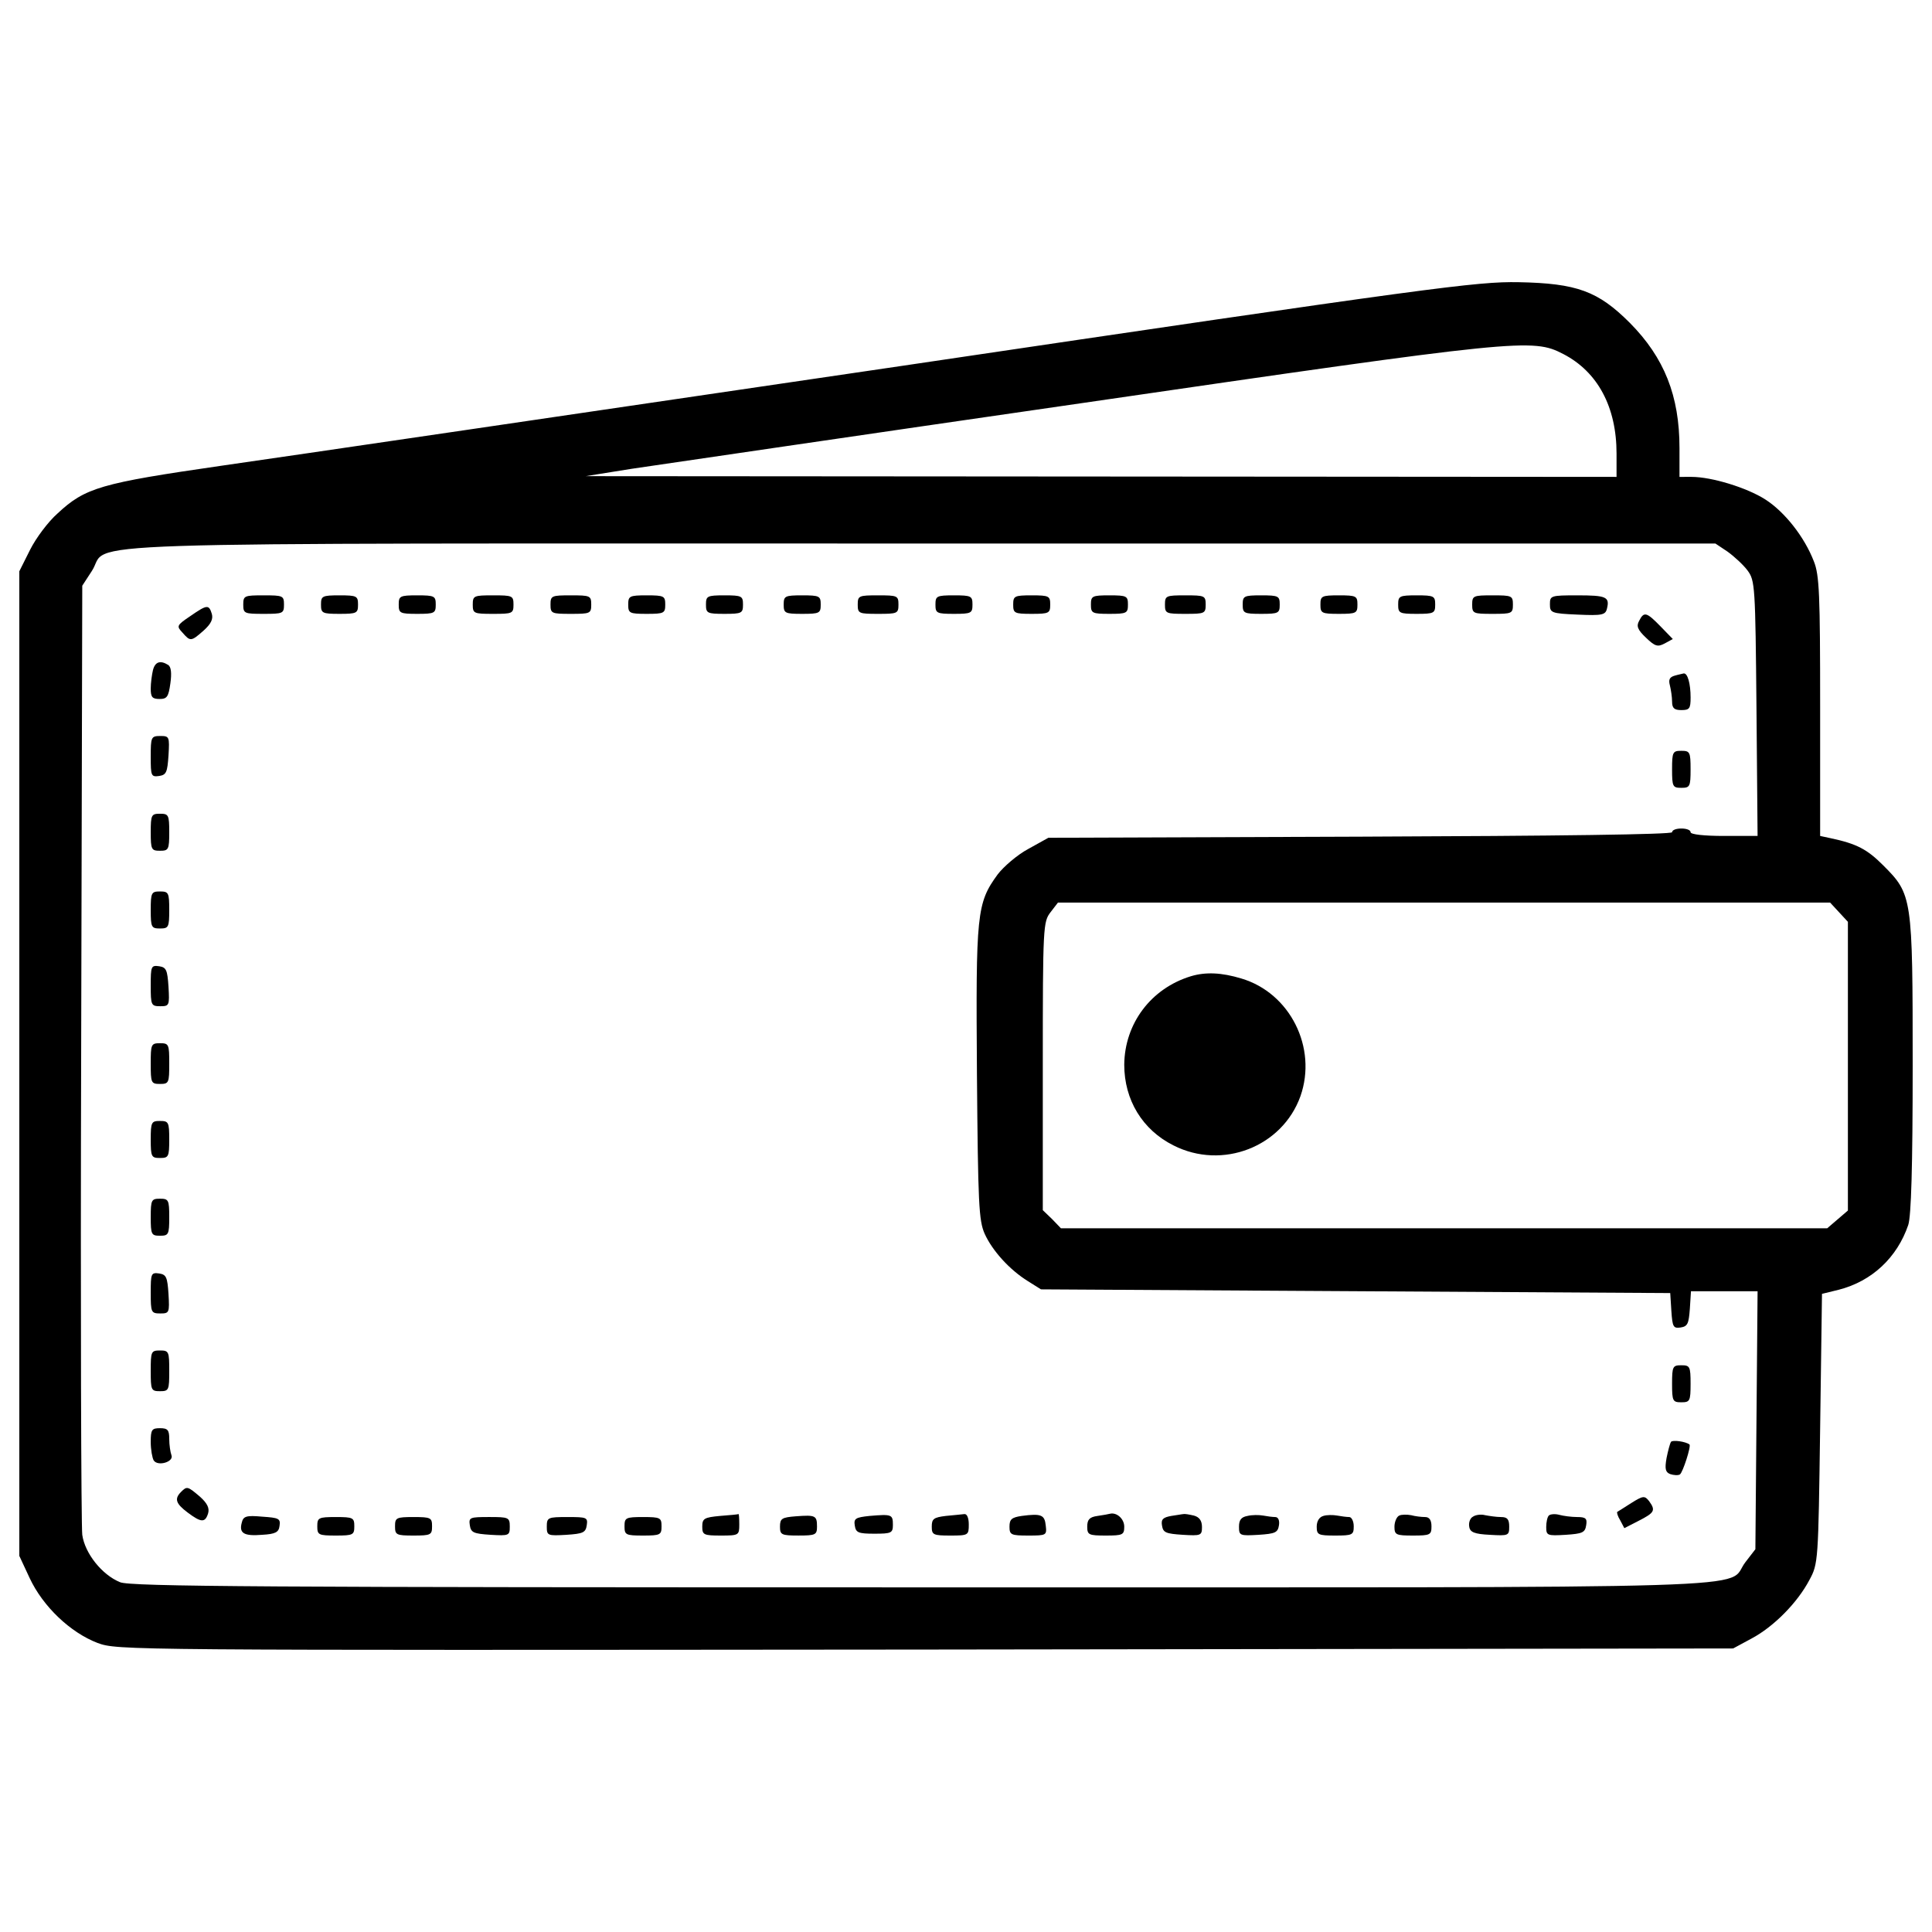 <?xml version="1.0" encoding="utf-8"?>
<!-- Svg Vector Icons : http://www.onlinewebfonts.com/icon -->
<!DOCTYPE svg PUBLIC "-//W3C//DTD SVG 1.1//EN" "http://www.w3.org/Graphics/SVG/1.1/DTD/svg11.dtd">
<svg version="1.1" xmlns="http://www.w3.org/2000/svg" xmlns:xlink="http://www.w3.org/1999/xlink" x="0px" y="0px" viewBox="0 0 1000 1000" enable-background="new 0 0 1000 1000" xml:space="preserve">
<g><g transform="translate(0,511) scale(0.1,-0.1)"><path d="M4669.5,3216.4c-1628.5-239.5-3214.9-473.2-3525.3-517.3c-622.7-90.1-703.2-113-846.8-247.2c-47.9-42.2-111.1-126.5-141.8-187.8L100,2153.1V-395.1v-2548.2l53.6-115c69-147.5,210.8-281.6,350.6-335.3c105.4-38.3,107.3-38.3,4285.9-34.5l4180.6,5.7l95.8,51.7c115,61.3,237.6,185.9,298.9,302.7c46,84.3,46,97.7,55.6,783.6l9.6,697.4l86.2,21.1c172.4,44.1,302.7,166.7,360.2,335.3c15.3,46,23,298.9,23,825.8c0,873.7-1.9,885.2-153.3,1036.5c-82.4,82.4-136,111.1-272.1,139.9l-53.6,11.5v670.6c0,578.6-3.8,680.2-32.6,751c-47.9,124.5-149.4,254.8-251,320c-95.8,61.3-277.8,116.9-381.3,116.9H8693v149.4c0,270.1-78.5,467.5-256.7,647.6c-164.8,164.8-274,205-576.7,210.8C7644.9,3653.2,7422.7,3624.5,4669.5,3216.4z M8091.3,3277.7c178.2-92,275.9-274,275.9-515.4v-120.7l-2667,1.9l-2668.9,1.9l239.5,38.3c132.2,19.2,1184,174.3,2337.4,341C7871,3354.3,7932.3,3360.1,8091.3,3277.7z M8942,2254.6c34.5-24.9,82.4-69,103.5-97.7c38.3-51.7,40.2-78.6,46-714.6l5.7-659.1h-174.3c-101.5,0-172.4,7.7-172.4,19.2c0,11.5-21.1,19.2-47.9,19.2c-26.8,0-47.9-7.7-47.9-19.2c0-11.5-584.4-19.2-1613.2-23l-1615.1-5.7l-103.5-57.5c-57.5-30.7-128.4-92-159-132.2c-109.2-149.4-113-203.1-107.3-1030.8c5.7-676.3,9.6-760.6,40.2-829.6c40.2-88.1,128.4-185.8,224.2-245.2l67.1-42.1l1628.5-9.6l1628.5-9.6l5.8-92c5.7-82.4,9.6-92,47.9-86.2c36.4,5.7,42.1,19.2,47.9,97.7l5.7,90h172.4h172.4l-5.7-666.7l-5.7-668.7l-51.7-67.1c-109.2-141.8,279.7-130.3-4266.8-130.3c-3387.4,0-4094.4,3.8-4146.1,26.8c-93.9,38.3-182,149.4-195.4,245.2c-5.7,46-9.6,1168.7-5.7,2498.4l5.7,2414.1l49.8,76.6c101.5,155.2-310.4,141.8,4291.7,141.8h4111.6L8942,2254.6z M9518.7,388.5l46-49.8v-747.2v-747.2l-53.6-46l-53.7-46h-1983h-1983l-46,47.9l-47.9,46v745.3c0,726.1,1.9,747.2,40.2,797l38.3,49.8h1998.3h1998.3L9518.7,388.5z"/><path d="M1259.1,1980.6c0-46,5.7-47.9,105.4-47.9s105.4,1.9,105.4,47.9c0,46-5.7,47.9-105.4,47.9S1259.1,2026.6,1259.1,1980.6z"/><path d="M1661.5,1980.6c0-44.1,5.7-47.9,95.8-47.9c90.1,0,95.8,3.8,95.8,47.9s-5.7,47.9-95.8,47.9C1667.2,2028.5,1661.5,2024.7,1661.5,1980.6z"/><path d="M2063.8,1980.6c0-44.1,5.7-47.9,95.8-47.9s95.8,3.8,95.8,47.9s-5.7,47.9-95.8,47.9S2063.8,2024.7,2063.8,1980.6z"/><path d="M2447,1980.6c0-46,5.7-47.9,105.4-47.9c99.6,0,105.4,1.9,105.4,47.9c0,46-5.7,47.9-105.4,47.9C2452.8,2028.5,2447,2026.6,2447,1980.6z"/><path d="M2849.4,1980.6c0-46,5.7-47.9,105.4-47.9s105.4,1.9,105.4,47.9c0,46-5.7,47.9-105.4,47.9S2849.4,2026.6,2849.4,1980.6z"/><path d="M3251.7,1980.6c0-44.1,5.7-47.9,95.8-47.9c90,0,95.8,3.8,95.8,47.9s-5.7,47.9-95.8,47.9C3257.5,2028.5,3251.7,2024.7,3251.7,1980.6z"/><path d="M3654.1,1980.6c0-44.1,5.7-47.9,95.8-47.9s95.8,3.8,95.8,47.9s-5.7,47.9-95.8,47.9S3654.1,2024.7,3654.1,1980.6z"/><path d="M4056.4,1980.6c0-44.1,5.7-47.9,95.8-47.9c90.1,0,95.8,3.8,95.8,47.9s-5.7,47.9-95.8,47.9C4062.1,2028.5,4056.4,2024.7,4056.4,1980.6z"/><path d="M4439.6,1980.6c0-46,5.7-47.9,105.4-47.9s105.4,1.9,105.4,47.9c0,46-5.7,47.9-105.4,47.9S4439.6,2026.6,4439.6,1980.6z"/><path d="M4841.9,1980.6c0-44.1,5.7-47.9,95.8-47.9c90,0,95.8,3.8,95.8,47.9s-5.8,47.9-95.8,47.9C4847.7,2028.5,4841.9,2024.7,4841.9,1980.6z"/><path d="M5244.3,1980.6c0-44.1,5.7-47.9,95.8-47.9s95.8,3.8,95.8,47.9s-5.7,47.9-95.8,47.9S5244.3,2024.7,5244.3,1980.6z"/><path d="M5646.6,1980.6c0-44.1,5.8-47.9,95.8-47.9c90.1,0,95.8,3.8,95.8,47.9s-5.7,47.9-95.8,47.9C5652.4,2028.5,5646.6,2024.7,5646.6,1980.6z"/><path d="M6029.8,1980.6c0-46,5.7-47.9,105.4-47.9c99.6,0,105.4,1.9,105.4,47.9c0,46-5.7,47.9-105.4,47.9C6035.6,2028.5,6029.8,2026.6,6029.8,1980.6z"/><path d="M6432.2,1980.6c0-44.1,5.8-47.9,95.8-47.9s95.8,3.8,95.8,47.9s-5.7,47.9-95.8,47.9S6432.2,2024.7,6432.2,1980.6z"/><path d="M6834.5,1980.6c0-44.1,5.7-47.9,95.8-47.9s95.8,3.8,95.8,47.9s-5.7,47.9-95.8,47.9S6834.5,2024.7,6834.5,1980.6z"/><path d="M7236.9,1980.6c0-44.1,5.7-47.9,95.8-47.9s95.8,3.8,95.8,47.9s-5.8,47.9-95.8,47.9S7236.9,2024.7,7236.9,1980.6z"/><path d="M7620,1980.6c0-46,5.7-47.9,105.4-47.9c99.6,0,105.4,1.9,105.4,47.9c0,46-5.7,47.9-105.4,47.9C7625.8,2028.5,7620,2026.6,7620,1980.6z"/><path d="M8022.4,1982.5c0-44.1,5.7-47.9,143.7-53.7c126.4-5.7,143.7-1.9,151.4,30.7c15.3,61.3-3.8,69-153.3,69C8026.2,2028.5,8022.4,2026.6,8022.4,1982.5z"/><path d="M985.2,1921.2c-70.9-47.9-72.8-51.7-40.2-86.2c40.2-46,44.1-46,109.2,11.5c38.3,34.5,49.8,59.4,42.2,86.2C1081,1982.5,1071.4,1980.6,985.2,1921.2z"/><path d="M8484.1,1896.3c-15.3-26.8-7.7-46,34.5-86.2c47.9-46,61.3-49.8,97.7-30.7l42.1,23l-63.2,65.1C8522.4,1942.3,8509,1946.1,8484.1,1896.3z"/><path d="M791.7,1641.5c-5.8-24.9-11.5-67.1-11.5-95.8c0-44.1,7.7-53.6,46-53.6c38.3,0,46,11.5,55.6,80.5c7.7,53.6,3.8,86.2-11.5,95.8C830,1693.2,803.1,1685.6,791.7,1641.5z"/><path d="M8668.1,1612.8c-26.8-7.7-32.6-21.1-24.9-49.8c5.7-23,11.5-61.3,11.5-84.3c0-34.5,11.5-44.1,47.9-44.1c42.2,0,47.9,7.7,47.9,65.1c0,70.9-15.3,128.4-36.4,124.5C8708.3,1622.3,8687.2,1618.5,8668.1,1612.8z"/><path d="M780.2,1193.2c0-99.6,1.9-105.4,44.1-99.6c36.4,5.7,42.2,19.2,47.9,107.3c5.8,95.8,3.8,99.6-42.1,99.6C782.1,1300.5,780.2,1294.7,780.2,1193.2z"/><path d="M8654.6,1128c0-90.1,3.8-95.8,47.9-95.8s47.9,5.7,47.9,95.8c0,90-3.8,95.8-47.9,95.8S8654.6,1218.1,8654.6,1128z"/><path d="M780.2,802.3c0-90,3.8-95.8,47.9-95.8s47.9,5.7,47.9,95.8c0,90.1-3.8,95.8-47.9,95.8S780.2,892.4,780.2,802.3z"/><path d="M780.2,400c0-90.1,3.8-95.8,47.9-95.8S876,309.9,876,400s-3.8,95.8-47.9,95.8S780.2,490,780.2,400z"/><path d="M780.2,9.1c0-101.6,1.9-107.3,49.8-107.3c46,0,47.9,3.8,42.1,101.5c-5.7,86.2-11.5,99.6-47.9,105.4C782.1,114.5,780.2,108.7,780.2,9.1z"/><path d="M780.2-395.1c0-99.6,1.9-105.4,47.9-105.4c46,0,47.9,5.7,47.9,105.4c0,99.6-1.9,105.4-47.9,105.4C782.1-289.8,780.2-295.5,780.2-395.1z"/><path d="M780.2-787.9c0-90,3.8-95.8,47.9-95.8S876-878,876-787.9s-3.8,95.8-47.9,95.8S780.2-697.9,780.2-787.9z"/><path d="M780.2-1190.3c0-90.1,3.8-95.8,47.9-95.8s47.9,5.7,47.9,95.8c0,90-3.8,95.8-47.9,95.8S780.2-1100.2,780.2-1190.3z"/><path d="M780.2-1581.1c0-101.6,1.9-107.3,49.8-107.3c46,0,47.9,3.8,42.1,101.5c-5.7,86.2-11.5,99.6-47.9,105.4C782.1-1475.7,780.2-1481.5,780.2-1581.1z"/><path d="M780.2-1985.4c0-99.6,1.9-105.4,47.9-105.4c46,0,47.9,5.7,47.9,105.4S874-1880,828.1-1880C782.1-1880,780.2-1885.7,780.2-1985.4z"/><path d="M8654.6-2052.4c0-90,3.8-95.8,47.9-95.8s47.9,5.8,47.9,95.8c0,90.1-3.8,95.8-47.9,95.8S8654.6-1962.4,8654.6-2052.4z"/><path d="M780.2-2353.2c0-40.2,7.7-82.4,15.3-95.8c21.1-32.6,105.4-7.7,92,26.8c-5.8,15.3-11.5,53.6-11.5,84.3c0,46-7.7,55.6-47.9,55.6C785.9-2282.3,780.2-2290,780.2-2353.2z"/><path d="M8648.9-2353.2c-5.7-9.6-15.3-46-23-84.3c-9.6-55.6-5.8-72.8,19.2-82.4c17.3-5.8,40.2-7.7,49.8-1.9c15.3,9.6,59.4,147.5,49.8,155.2C8725.5-2351.3,8656.6-2341.7,8648.9-2353.2z"/><path d="M937.3-2611.9c-36.4-36.4-26.8-61.3,34.5-107.3c69-51.7,90.1-53.6,105.4-3.8c7.7,26.8-3.8,51.7-42.2,86.2C971.7-2583.1,967.9-2581.2,937.3-2611.9z"/><path d="M8443.9-2669.4c-36.4-23-69-44.1-72.8-46c-3.8-1.9,1.9-23,15.3-44.1l21.1-40.2l74.7,38.3c82.4,42.1,88.1,53.6,53.6,101.5C8512.9-2631,8505.2-2631,8443.9-2669.4z"/><path d="M1251.5-2770.9c-15.3-55.6,11.5-70.9,105.4-63.2c69,3.8,86.2,13.4,90,46c5.8,38.3-3.8,42.1-90,47.9C1274.5-2732.6,1259.1-2738.3,1251.5-2770.9z"/><path d="M3726.9-2736.4c-82.4-7.7-92-13.4-92-55.6c0-42.2,7.7-46,95.8-46c93.9,0,95.8,1.9,95.8,57.5c0,32.6-1.9,55.6-3.8,53.6C3818.8-2728.7,3776.7-2732.6,3726.9-2736.4z"/><path d="M4119.6-2738.3c-72.8-5.7-82.4-11.5-82.4-53.6c0-42.2,7.7-46,95.8-46s95.8,3.8,95.8,46C4228.8-2734.5,4221.2-2730.7,4119.6-2738.3z"/><path d="M4500.9-2736.4c-72.8-7.7-82.4-13.4-76.6-49.8c5.7-36.4,17.2-42.2,101.5-42.2c88.1,0,95.8,3.8,95.8,46C4621.6-2728.7,4615.9-2726.8,4500.9-2736.4z"/><path d="M4895.6-2736.4c-63.2-7.7-72.8-15.3-72.8-55.6c0-42.2,7.7-46,95.8-46c93.9,0,95.8,1.9,95.8,57.5c0,34.5-9.6,55.6-23,53.6C4978-2728.7,4933.9-2732.6,4895.6-2736.4z"/><path d="M5288.3-2736.4c-51.7-7.7-63.2-17.2-63.2-55.6c0-42.2,7.7-46,97.7-46c93.9,0,95.8,1.9,90,51.7C5407.1-2730.7,5389.9-2723,5288.3-2736.4z"/><path d="M5681.1-2736.4c-42.2-5.7-53.6-19.2-53.6-55.6c0-42.2,7.7-46,95.8-46s95.8,3.8,95.8,46c0,40.2-38.3,74.7-72.8,67.1C5738.6-2726.8,5709.8-2732.6,5681.1-2736.4z"/><path d="M6062.4-2736.4c-42.1-7.7-53.6-17.2-47.9-49.8c5.7-36.4,19.2-42.2,107.3-47.9c93.9-5.7,99.6-3.8,99.6,40.2c0,32.6-13.4,51.7-42.1,59.4c-24.9,5.7-47.9,9.6-53.7,7.6C6119.9-2726.8,6091.1-2732.6,6062.4-2736.4z"/><path d="M6457.1-2736.4c-32.6-5.7-44.1-21.1-44.1-55.6c0-46,3.8-47.9,101.5-42.2c86.2,5.7,99.6,11.5,105.4,49.8c3.8,24.9-3.8,42.2-19.2,42.2c-13.4,0-42.2,3.8-63.2,7.7C6516.5-2730.7,6480.1-2730.7,6457.1-2736.4z"/><path d="M6849.8-2736.4c-21.1-5.7-34.5-26.8-34.5-55.6c0-42.2,7.7-46,95.8-46c90,0,95.8,3.8,95.8,47.9c0,26.8-11.5,47.9-23,47.9c-13.4,0-42.1,3.8-63.2,7.7C6899.6-2730.7,6867.1-2730.7,6849.8-2736.4z"/><path d="M7242.6-2734.5c-13.4-5.8-24.9-32.6-24.9-57.5c0-42.2,7.7-46,95.8-46c90,0,95.8,3.8,95.8,47.9c0,32.6-11.5,47.9-32.6,47.9c-19.2,0-51.7,3.8-72.8,9.6C7282.8-2728.7,7254.1-2728.7,7242.6-2734.5z"/><path d="M7623.9-2740.3c-15.3-7.6-23-32.5-19.2-51.7c3.8-28.7,26.8-38.3,107.3-42.2c95.8-5.7,99.6-3.8,99.6,42.2c0,38.3-9.6,49.8-42.1,49.8c-24.9,0-61.3,5.7-82.4,9.6C7666-2726.8,7637.3-2730.7,7623.9-2740.3z"/><path d="M8016.6-2734.5c-7.7-7.7-13.4-34.5-13.4-59.4c0-44.1,5.7-46,101.5-40.2c86.2,5.7,99.6,11.5,105.4,49.8c5.7,34.5-1.9,42.2-47.9,42.2c-28.7,0-70.9,5.7-92,11.5C8049.2-2724.9,8024.3-2726.8,8016.6-2734.5z"/><path d="M1642.3-2790.1c0-44.1,5.7-47.9,95.8-47.9c90,0,95.8,3.8,95.8,47.9s-5.7,47.9-95.8,47.9C1648.1-2742.2,1642.3-2746,1642.3-2790.1z"/><path d="M2044.7-2790.1c0-44.1,5.7-47.9,95.8-47.9s95.8,3.8,95.8,47.9s-5.7,47.9-95.8,47.9S2044.7-2746,2044.7-2790.1z"/><path d="M2431.7-2784.3c5.7-38.3,19.2-44.1,107.3-49.8c95.8-5.7,99.6-3.8,99.6,42.2c0,47.9-5.7,49.8-107.3,49.8C2431.7-2742.2,2425.9-2744.1,2431.7-2784.3z"/><path d="M2830.2-2792c0-46,3.8-47.9,101.5-42.2c86.2,5.7,99.6,11.5,105.4,49.8c5.8,40.3,0,42.2-99.6,42.2C2835.9-2742.2,2830.2-2744.1,2830.2-2792z"/><path d="M3232.5-2790.1c0-44.1,5.7-47.9,95.8-47.9c90,0,95.8,3.8,95.8,47.9s-5.7,47.9-95.8,47.9C3238.3-2742.2,3232.5-2746,3232.5-2790.1z"/><path d="M6163.9,57C5957-6.2,5821-188.2,5819.1-400.9c0-182,93.9-337.2,254.8-417.7c252.9-128.4,563.3-7.7,657.2,254.8c88.1,251-53.6,534.6-306.5,609.3C6322.9,76.2,6240.6,80,6163.9,57z"/></g></g>
</svg>